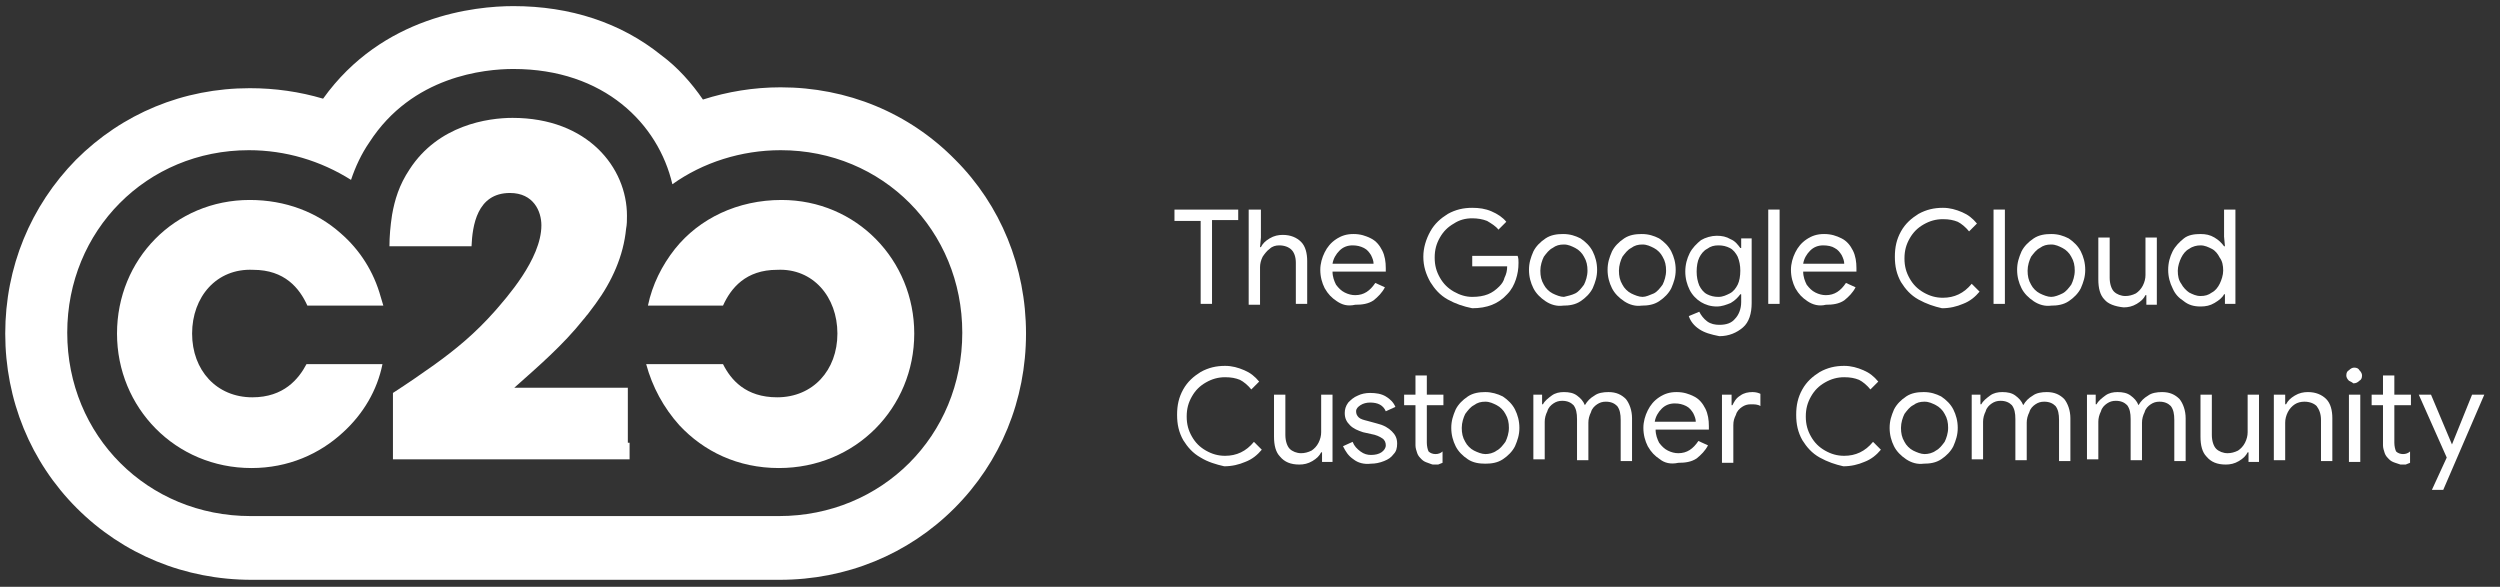 <?xml version="1.0" encoding="utf-8"?>
<!-- Generator: Adobe Illustrator 26.3.1, SVG Export Plug-In . SVG Version: 6.00 Build 0)  -->
<svg version="1.1" id="Layer_1" xmlns="http://www.w3.org/2000/svg" xmlns:xlink="http://www.w3.org/1999/xlink" x="0px" y="0px"
	 viewBox="0 0 286.3 67.2" style="enable-background:new 0 0 286.3 67.2;" xml:space="preserve">
<rect x="0" y="0" width="286.3" height="67.2" fill="#333333" stroke="none"/>
<style type="text/css">
	.st0{enable-background:new    ;}
	.st1{fill:#FFFFFF;}
</style>
<g>
	<g class="st0">
		<path class="st1" d="M58.8,7.9c10.4,0,16.6,6.3,18.2,13.2c3.5-2.5,7.9-3.9,12.4-3.9c11.7,0,20.8,9.2,20.8,20.9
			c0,11.8-9.2,21-21,21c-4.2,0-56.6,0-60.5,0c-11.8,0-21-9.2-21-21c0-11.7,9.1-20.9,20.8-20.9c4.2,0,8.2,1.2,11.7,3.4
			c0.5-1.5,1.2-3,2.1-4.3C47.2,8.7,55.5,7.9,58.8,7.9 M58.8,0.7c-4.4,0-15,1.1-21.8,10.6c-2.7-0.8-5.5-1.2-8.4-1.2
			c-7.6,0-14.6,2.9-19.9,8.2c-5.2,5.3-8.1,12.3-8.1,19.9c0,7.6,2.9,14.7,8.2,20c5.3,5.3,12.4,8.2,20,8.2c2.5,0,58,0,60.5,0
			c7.6,0,14.7-2.9,20-8.2s8.2-12.4,8.2-20c0-7.6-2.9-14.7-8.1-19.9C104.1,12.9,97,10,89.4,10c-3.1,0-6.1,0.5-8.9,1.4
			c-1.3-1.9-2.9-3.7-4.8-5.1C71.1,2.6,65.3,0.7,58.8,0.7L58.8,0.7z"/>
		<path class="st1" d="M39.3,49.5c-2.7,2.5-6.3,4.1-10.5,4.1c-8.7,0-15.4-6.9-15.4-15.4c0-8.5,6.6-15.3,15.2-15.3
			c4.1,0,7.7,1.4,10.4,3.8c2.2,1.9,3.8,4.4,4.6,7.3c0.1,0.3,0.2,0.7,0.3,1h-8.7c-0.9-2-2.6-4.1-6.2-4.1C24.8,30.7,22,34,22,38.2
			c0,4.2,2.8,7.3,6.9,7.3c3.6,0,5.3-2.1,6.2-3.8h4.5h4.2C43.2,44.7,41.6,47.4,39.3,49.5z"/>
		<path class="st1" d="M72.1,50.7v1.9H45v-0.8V45c1.7-1.1,3.3-2.2,4.7-3.2c2.5-1.8,4.7-3.6,7-6.2c1.2-1.4,5.3-5.9,5.3-9.8
			c0-1.6-0.9-3.7-3.6-3.7c-3.8,0-4.3,3.8-4.4,6.1h-6.6h-2.8c0-1.1,0.1-2.3,0.3-3.6c0.3-1.7,0.8-3.4,2-5.2c3.3-5.1,9-5.9,11.8-5.9
			c8.6,0,13.1,5.7,13.1,11.2c0,0.5,0,1-0.1,1.5c-0.3,3.1-1.6,6-3.5,8.6l-0.9,1.2c-0.2,0.2-0.3,0.4-0.5,0.6c-2.3,2.9-5.2,5.4-7.9,7.8
			h9.8h3.2V50.7z"/>
		<path class="st1" d="M89.2,53.6c-4.7,0-8.6-1.9-11.4-4.9c-1.8-2-3.1-4.4-3.8-7h3.8h5c0.9,1.8,2.6,3.8,6.2,3.8
			c4.1,0,6.9-3.1,6.9-7.3c0-4.2-2.8-7.5-6.9-7.3c-3.6,0-5.3,2.1-6.2,4.1H75h-0.8c0.5-2.4,1.6-4.6,3.1-6.5c2.8-3.5,7.2-5.6,12.2-5.6
			c8.6,0,15.2,6.9,15.2,15.3C104.7,46.7,98,53.6,89.2,53.6z"/>
	</g>
	<g>
		<path class="st1" d="M137.5,25.3h-3V24h7.3v1.2h-3v9.6h-1.3V25.3z"/>
		<path class="st1" d="M143.1,24h1.3v3.2l-0.1,1.1h0.1c0.2-0.4,0.5-0.7,1-1c0.5-0.3,1-0.4,1.5-0.4c0.9,0,1.6,0.3,2.1,0.8
			c0.5,0.5,0.7,1.3,0.7,2.2v4.9h-1.3v-4.7c0-0.7-0.2-1.2-0.5-1.5s-0.8-0.5-1.4-0.5c-0.4,0-0.8,0.1-1.1,0.4c-0.3,0.2-0.6,0.6-0.8,0.9
			c-0.2,0.4-0.3,0.8-0.3,1.2v4.3h-1.3V24z"/>
		<path class="st1" d="M153.1,34.5c-0.6-0.4-1-0.8-1.4-1.5c-0.3-0.6-0.5-1.3-0.5-2.1c0-0.7,0.2-1.4,0.5-2c0.3-0.6,0.7-1.1,1.3-1.5
			c0.6-0.4,1.2-0.6,2-0.6c0.8,0,1.4,0.2,2,0.5c0.6,0.3,1,0.8,1.3,1.4c0.3,0.6,0.4,1.3,0.4,2c0,0.2,0,0.3,0,0.4h-6.1
			c0,0.6,0.2,1.1,0.4,1.5c0.3,0.4,0.6,0.7,1,0.9c0.4,0.2,0.8,0.3,1.2,0.3c1,0,1.7-0.5,2.3-1.4l1.1,0.5c-0.3,0.6-0.8,1.1-1.3,1.5
			c-0.6,0.4-1.3,0.5-2.1,0.5C154.3,35.1,153.7,34.9,153.1,34.5z M157.3,30.2c0-0.3-0.1-0.6-0.3-1c-0.2-0.3-0.4-0.6-0.8-0.8
			s-0.8-0.3-1.3-0.3c-0.6,0-1.1,0.2-1.5,0.6c-0.4,0.4-0.7,0.9-0.8,1.5H157.3z"/>
		<path class="st1" d="M165.8,34.3c-0.9-0.5-1.5-1.2-2-2c-0.5-0.9-0.8-1.8-0.8-2.9c0-1,0.3-2,0.8-2.9s1.2-1.5,2-2
			c0.9-0.5,1.8-0.7,2.8-0.7c0.8,0,1.5,0.1,2.2,0.4c0.7,0.3,1.3,0.7,1.7,1.2l-0.9,0.9c-0.3-0.4-0.8-0.7-1.3-1
			c-0.5-0.2-1.1-0.3-1.7-0.3c-0.8,0-1.5,0.2-2.1,0.6c-0.7,0.4-1.2,0.9-1.6,1.6c-0.4,0.7-0.6,1.4-0.6,2.3c0,0.9,0.2,1.6,0.6,2.3
			c0.4,0.7,0.9,1.2,1.6,1.6c0.7,0.4,1.4,0.6,2.1,0.6c0.7,0,1.3-0.1,1.8-0.3c0.5-0.2,0.9-0.5,1.3-0.9c0.3-0.3,0.5-0.6,0.6-1
			c0.2-0.4,0.3-0.8,0.3-1.3h-4v-1.2h5.2c0.1,0.3,0.1,0.5,0.1,0.8c0,0.7-0.1,1.3-0.3,1.9c-0.2,0.6-0.5,1.2-1,1.7
			c-1,1.1-2.3,1.6-4,1.6C167.6,35.1,166.7,34.8,165.8,34.3z"/>
		<path class="st1" d="M177,34.5c-0.6-0.4-1.1-0.9-1.4-1.5c-0.3-0.6-0.5-1.3-0.5-2.1c0-0.8,0.2-1.4,0.5-2.1c0.3-0.6,0.8-1.1,1.4-1.5
			c0.6-0.4,1.3-0.5,2-0.5c0.8,0,1.4,0.2,2,0.5c0.6,0.4,1.1,0.9,1.4,1.5c0.3,0.6,0.5,1.3,0.5,2.1c0,0.8-0.2,1.4-0.5,2.1
			c-0.3,0.6-0.8,1.1-1.4,1.5c-0.6,0.4-1.3,0.5-2,0.5C178.3,35.1,177.6,34.9,177,34.5z M180.4,33.6c0.4-0.2,0.7-0.6,1-1
			c0.2-0.4,0.4-1,0.4-1.6c0-0.6-0.1-1.1-0.4-1.6c-0.2-0.4-0.6-0.8-1-1c-0.4-0.2-0.8-0.4-1.3-0.4c-0.5,0-0.9,0.1-1.3,0.4
			c-0.4,0.2-0.7,0.6-1,1c-0.2,0.4-0.4,1-0.4,1.6c0,0.6,0.1,1.1,0.4,1.6c0.2,0.4,0.6,0.8,1,1c0.4,0.2,0.9,0.4,1.3,0.4
			C179.5,33.9,180,33.8,180.4,33.6z"/>
		<path class="st1" d="M186,34.5c-0.6-0.4-1.1-0.9-1.4-1.5c-0.3-0.6-0.5-1.3-0.5-2.1c0-0.8,0.2-1.4,0.5-2.1c0.3-0.6,0.8-1.1,1.4-1.5
			c0.6-0.4,1.3-0.5,2-0.5c0.8,0,1.4,0.2,2,0.5c0.6,0.4,1.1,0.9,1.4,1.5c0.3,0.6,0.5,1.3,0.5,2.1c0,0.8-0.2,1.4-0.5,2.1
			c-0.3,0.6-0.8,1.1-1.4,1.5c-0.6,0.4-1.3,0.5-2,0.5C187.3,35.1,186.6,34.9,186,34.5z M189.4,33.6c0.4-0.2,0.7-0.6,1-1
			c0.2-0.4,0.4-1,0.4-1.6c0-0.6-0.1-1.1-0.4-1.6c-0.2-0.4-0.6-0.8-1-1c-0.4-0.2-0.8-0.4-1.3-0.4s-0.9,0.1-1.3,0.4
			c-0.4,0.2-0.7,0.6-1,1c-0.2,0.4-0.4,1-0.4,1.6c0,0.6,0.1,1.1,0.4,1.6c0.2,0.4,0.6,0.8,1,1c0.4,0.2,0.9,0.4,1.3,0.4
			S188.9,33.8,189.4,33.6z"/>
		<path class="st1" d="M194.6,37.7c-0.6-0.4-1-0.9-1.2-1.5l1.2-0.5c0.2,0.4,0.5,0.8,0.9,1.1c0.4,0.3,0.9,0.4,1.4,0.4
			c0.8,0,1.4-0.2,1.8-0.7c0.4-0.4,0.7-1.1,0.7-1.9v-0.9h-0.1c-0.3,0.4-0.6,0.7-1.1,1c-0.5,0.2-1,0.4-1.6,0.4c-0.7,0-1.3-0.2-1.8-0.5
			c-0.5-0.3-1-0.8-1.3-1.4c-0.3-0.6-0.5-1.3-0.5-2.1c0-0.8,0.2-1.5,0.5-2.1c0.3-0.6,0.8-1.1,1.3-1.5c0.5-0.3,1.2-0.5,1.8-0.5
			c0.6,0,1.1,0.1,1.6,0.4c0.5,0.2,0.8,0.6,1.1,1h0.1v-1.1h1.2v7.4c0,1.2-0.3,2.2-1,2.8c-0.7,0.6-1.6,1-2.7,1
			C195.9,38.3,195.2,38.1,194.6,37.7z M198.1,33.6c0.4-0.2,0.7-0.6,0.9-1c0.2-0.4,0.3-1,0.3-1.6c0-0.6-0.1-1.1-0.3-1.6
			c-0.2-0.4-0.5-0.8-0.9-1c-0.4-0.2-0.8-0.3-1.3-0.3s-0.9,0.1-1.3,0.4c-0.4,0.2-0.7,0.6-0.9,1c-0.2,0.4-0.3,1-0.3,1.6
			c0,0.6,0.1,1.1,0.3,1.6c0.2,0.4,0.5,0.8,0.9,1c0.4,0.2,0.8,0.3,1.3,0.3S197.7,33.8,198.1,33.6z"/>
		<path class="st1" d="M202.5,24h1.3v10.8h-1.3V24z"/>
		<path class="st1" d="M207,34.5c-0.6-0.4-1-0.8-1.4-1.5c-0.3-0.6-0.5-1.3-0.5-2.1c0-0.7,0.2-1.4,0.5-2c0.3-0.6,0.7-1.1,1.3-1.5
			c0.6-0.4,1.2-0.6,2-0.6c0.8,0,1.4,0.2,2,0.5c0.6,0.3,1,0.8,1.3,1.4s0.4,1.3,0.4,2c0,0.2,0,0.3,0,0.4h-6.1c0,0.6,0.2,1.1,0.4,1.5
			c0.3,0.4,0.6,0.7,1,0.9c0.4,0.2,0.8,0.3,1.2,0.3c1,0,1.7-0.5,2.3-1.4l1.1,0.5c-0.3,0.6-0.8,1.1-1.3,1.5c-0.6,0.4-1.3,0.5-2.1,0.5
			C208.3,35.1,207.6,34.9,207,34.5z M211.2,30.2c0-0.3-0.1-0.6-0.3-1c-0.2-0.3-0.4-0.6-0.8-0.8c-0.3-0.2-0.8-0.3-1.3-0.3
			c-0.6,0-1.1,0.2-1.5,0.6c-0.4,0.4-0.7,0.9-0.8,1.5H211.2z"/>
		<path class="st1" d="M219.7,34.3c-0.9-0.5-1.5-1.2-2-2c-0.5-0.9-0.7-1.8-0.7-2.9c0-1.1,0.2-2,0.7-2.9c0.5-0.9,1.2-1.5,2-2
			c0.9-0.5,1.8-0.7,2.8-0.7c0.8,0,1.5,0.2,2.2,0.5c0.7,0.3,1.2,0.7,1.7,1.3l-0.9,0.9c-0.4-0.5-0.9-0.9-1.3-1.1
			c-0.5-0.2-1-0.3-1.7-0.3c-0.8,0-1.5,0.2-2.2,0.6c-0.7,0.4-1.2,0.9-1.6,1.6c-0.4,0.7-0.6,1.4-0.6,2.3c0,0.9,0.2,1.6,0.6,2.3
			c0.4,0.7,0.9,1.2,1.6,1.6c0.7,0.4,1.4,0.6,2.2,0.6c1.3,0,2.4-0.5,3.3-1.6l0.9,0.9c-0.5,0.6-1.1,1.1-1.9,1.4
			c-0.7,0.3-1.5,0.5-2.4,0.5C221.5,35.1,220.6,34.8,219.7,34.3z"/>
		<path class="st1" d="M228.3,24h1.3v10.8h-1.3V24z"/>
		<path class="st1" d="M232.9,34.5c-0.6-0.4-1.1-0.9-1.4-1.5c-0.3-0.6-0.5-1.3-0.5-2.1c0-0.8,0.2-1.4,0.5-2.1
			c0.3-0.6,0.8-1.1,1.4-1.5c0.6-0.4,1.3-0.5,2-0.5c0.8,0,1.4,0.2,2,0.5c0.6,0.4,1.1,0.9,1.4,1.5c0.3,0.6,0.5,1.3,0.5,2.1
			c0,0.8-0.2,1.4-0.5,2.1c-0.3,0.6-0.8,1.1-1.4,1.5c-0.6,0.4-1.3,0.5-2,0.5C234.2,35.1,233.5,34.9,232.9,34.5z M236.2,33.6
			c0.4-0.2,0.7-0.6,1-1c0.2-0.4,0.4-1,0.4-1.6c0-0.6-0.1-1.1-0.4-1.6c-0.2-0.4-0.6-0.8-1-1c-0.4-0.2-0.8-0.4-1.3-0.4
			s-0.9,0.1-1.3,0.4c-0.4,0.2-0.7,0.6-1,1c-0.2,0.4-0.4,1-0.4,1.6c0,0.6,0.1,1.1,0.4,1.6c0.2,0.4,0.6,0.8,1,1
			c0.4,0.2,0.9,0.4,1.3,0.4S235.8,33.8,236.2,33.6z"/>
		<path class="st1" d="M241,34.3c-0.5-0.5-0.7-1.3-0.7-2.3v-4.8h1.3v4.6c0,0.7,0.2,1.3,0.5,1.6c0.3,0.3,0.8,0.5,1.3,0.5
			c0.4,0,0.8-0.1,1.2-0.3c0.3-0.2,0.6-0.5,0.8-0.9c0.2-0.4,0.3-0.8,0.3-1.2v-4.3h1.3v7.7h-1.2v-1.1h-0.1c-0.2,0.4-0.5,0.7-1,1
			c-0.5,0.3-1,0.4-1.5,0.4C242.2,35.1,241.4,34.8,241,34.3z"/>
		<path class="st1" d="M250.1,34.5c-0.6-0.4-1-0.8-1.3-1.5c-0.3-0.6-0.5-1.3-0.5-2.1c0-0.8,0.2-1.5,0.5-2.1c0.3-0.6,0.8-1.1,1.3-1.5
			s1.2-0.5,1.9-0.5c0.6,0,1.1,0.1,1.6,0.4c0.5,0.3,0.8,0.6,1.1,1h0.1l-0.1-1.1V24h1.3v10.8h-1.2v-1.1h-0.1c-0.2,0.4-0.6,0.7-1.1,1
			c-0.5,0.3-1,0.4-1.6,0.4C251.2,35.1,250.6,34.9,250.1,34.5z M253.3,33.5c0.4-0.2,0.7-0.6,0.9-1c0.2-0.4,0.4-1,0.4-1.5
			c0-0.6-0.1-1.1-0.4-1.5c-0.2-0.4-0.5-0.8-0.9-1c-0.4-0.2-0.8-0.4-1.3-0.4c-0.4,0-0.9,0.1-1.3,0.4c-0.4,0.2-0.7,0.6-0.9,1
			c-0.2,0.4-0.4,1-0.4,1.5c0,0.6,0.1,1.1,0.4,1.5c0.2,0.4,0.6,0.8,0.9,1c0.4,0.2,0.8,0.4,1.3,0.4C252.5,33.9,252.9,33.8,253.3,33.5z
			"/>
		<path class="st1" d="M137.5,52.4c-0.9-0.5-1.5-1.2-2-2c-0.5-0.9-0.7-1.8-0.7-2.9c0-1.1,0.2-2,0.7-2.9c0.5-0.9,1.2-1.5,2-2
			c0.9-0.5,1.8-0.7,2.8-0.7c0.8,0,1.5,0.2,2.2,0.5c0.7,0.3,1.2,0.7,1.7,1.3l-0.9,0.9c-0.4-0.5-0.9-0.9-1.3-1.1
			c-0.5-0.2-1-0.3-1.7-0.3c-0.8,0-1.5,0.2-2.2,0.6c-0.7,0.4-1.2,0.9-1.6,1.6c-0.4,0.7-0.6,1.4-0.6,2.3c0,0.9,0.2,1.6,0.6,2.3
			c0.4,0.7,0.9,1.2,1.6,1.6c0.7,0.4,1.4,0.6,2.2,0.6c1.3,0,2.4-0.5,3.3-1.6l0.9,0.9c-0.5,0.6-1.1,1.1-1.9,1.4
			c-0.7,0.3-1.5,0.5-2.4,0.5C139.3,53.2,138.3,52.9,137.5,52.4z"/>
		<path class="st1" d="M146.6,52.3c-0.5-0.5-0.7-1.3-0.7-2.3v-4.8h1.3v4.6c0,0.7,0.2,1.3,0.5,1.6c0.3,0.3,0.8,0.5,1.3,0.5
			c0.4,0,0.8-0.1,1.2-0.3c0.3-0.2,0.6-0.5,0.8-0.9c0.2-0.4,0.3-0.8,0.3-1.2v-4.3h1.3v7.7h-1.2v-1.1h-0.1c-0.2,0.4-0.5,0.7-1,1
			c-0.5,0.3-1,0.4-1.5,0.4C147.8,53.2,147.1,52.9,146.6,52.3z"/>
		<path class="st1" d="M155,52.6c-0.6-0.4-0.9-0.9-1.2-1.5l1.1-0.5c0.2,0.5,0.5,0.8,0.9,1.1c0.4,0.3,0.8,0.4,1.2,0.4
			c0.5,0,0.9-0.1,1.2-0.3c0.3-0.2,0.5-0.5,0.5-0.8c0-0.3-0.1-0.6-0.4-0.8c-0.3-0.2-0.7-0.4-1.3-0.5l-0.9-0.2
			c-0.6-0.2-1.1-0.4-1.5-0.8c-0.4-0.4-0.6-0.8-0.6-1.4c0-0.4,0.1-0.8,0.4-1.2c0.3-0.3,0.6-0.6,1.1-0.8c0.4-0.2,0.9-0.3,1.4-0.3
			c0.7,0,1.3,0.1,1.8,0.4c0.5,0.3,0.9,0.7,1.1,1.2l-1.1,0.5c-0.3-0.7-0.9-1-1.8-1c-0.4,0-0.8,0.1-1.1,0.3s-0.5,0.4-0.5,0.7
			c0,0.3,0.1,0.5,0.3,0.7c0.2,0.2,0.6,0.3,1,0.4l1.1,0.3c0.8,0.2,1.3,0.5,1.7,0.9c0.4,0.4,0.6,0.8,0.6,1.4c0,0.5-0.1,0.9-0.4,1.2
			c-0.3,0.4-0.6,0.6-1.1,0.8c-0.5,0.2-1,0.3-1.5,0.3C156.2,53.2,155.5,53,155,52.6z"/>
		<path class="st1" d="M163.5,53c-0.3-0.1-0.5-0.2-0.7-0.4c-0.2-0.2-0.4-0.4-0.5-0.7s-0.2-0.6-0.2-0.9v-4.6h-1.3v-1.2h1.3v-2.2h1.3
			v2.2h1.9v1.2h-1.9v4.3c0,0.4,0.1,0.8,0.2,1c0.2,0.2,0.5,0.3,0.8,0.3c0.3,0,0.6-0.1,0.8-0.3V53c-0.2,0.1-0.3,0.1-0.5,0.2
			c-0.2,0-0.4,0-0.6,0C164,53.2,163.8,53.1,163.5,53z"/>
		<path class="st1" d="M168.1,52.6c-0.6-0.4-1.1-0.9-1.4-1.5c-0.3-0.6-0.5-1.3-0.5-2.1c0-0.8,0.2-1.4,0.5-2.1
			c0.3-0.6,0.8-1.1,1.4-1.5s1.3-0.5,2-0.5s1.4,0.2,2,0.5c0.6,0.4,1.1,0.9,1.4,1.5s0.5,1.3,0.5,2.1c0,0.8-0.2,1.4-0.5,2.1
			c-0.3,0.6-0.8,1.1-1.4,1.5c-0.6,0.4-1.3,0.5-2,0.5S168.7,53,168.1,52.6z M171.4,51.6c0.4-0.2,0.7-0.6,1-1c0.2-0.4,0.4-1,0.4-1.6
			c0-0.6-0.1-1.1-0.4-1.6c-0.2-0.4-0.6-0.8-1-1c-0.4-0.2-0.8-0.4-1.3-0.4s-0.9,0.1-1.3,0.4c-0.4,0.2-0.7,0.6-1,1
			c-0.2,0.4-0.4,1-0.4,1.6c0,0.6,0.1,1.1,0.4,1.6c0.2,0.4,0.6,0.8,1,1c0.4,0.2,0.9,0.4,1.3,0.4S171,51.9,171.4,51.6z"/>
		<path class="st1" d="M175.4,45.2h1.2v1.1h0.1c0.2-0.4,0.6-0.7,1-1c0.4-0.3,0.9-0.4,1.4-0.4c0.6,0,1.1,0.1,1.5,0.4
			c0.4,0.3,0.7,0.6,0.9,1.1c0.3-0.5,0.6-0.8,1.1-1.1c0.4-0.3,1-0.4,1.6-0.4c0.9,0,1.5,0.3,2,0.8c0.4,0.5,0.7,1.3,0.7,2.2v4.9h-1.3
			v-4.7c0-0.7-0.1-1.2-0.4-1.6c-0.3-0.3-0.7-0.5-1.3-0.5c-0.4,0-0.7,0.1-1,0.3s-0.6,0.5-0.7,0.9c-0.2,0.4-0.3,0.8-0.3,1.2v4.3h-1.3
			v-4.7c0-0.7-0.1-1.2-0.4-1.6c-0.3-0.3-0.7-0.5-1.3-0.5c-0.4,0-0.7,0.1-1,0.3s-0.6,0.5-0.7,0.9c-0.2,0.4-0.3,0.8-0.3,1.2v4.3h-1.3
			V45.2z"/>
		<path class="st1" d="M190.1,52.6c-0.6-0.4-1-0.8-1.4-1.5c-0.3-0.6-0.5-1.3-0.5-2.1c0-0.7,0.2-1.4,0.5-2c0.3-0.6,0.7-1.1,1.3-1.5
			c0.6-0.4,1.2-0.6,2-0.6c0.8,0,1.4,0.2,2,0.5c0.6,0.3,1,0.8,1.3,1.4c0.3,0.6,0.4,1.3,0.4,2c0,0.2,0,0.3,0,0.4h-6.1
			c0,0.6,0.2,1.1,0.4,1.5c0.3,0.4,0.6,0.7,1,0.9c0.4,0.2,0.8,0.3,1.2,0.3c1,0,1.7-0.5,2.3-1.4l1.1,0.5c-0.3,0.6-0.8,1.1-1.3,1.5
			c-0.6,0.4-1.3,0.5-2.1,0.5C191.3,53.2,190.6,53,190.1,52.6z M194.2,48.3c0-0.3-0.1-0.6-0.3-1c-0.2-0.3-0.4-0.6-0.8-0.8
			s-0.8-0.3-1.3-0.3c-0.6,0-1.1,0.2-1.5,0.6c-0.4,0.4-0.7,0.9-0.8,1.5H194.2z"/>
		<path class="st1" d="M197.1,45.2h1.2v1.2h0.1c0.2-0.4,0.4-0.8,0.9-1.1c0.4-0.3,0.9-0.4,1.4-0.4c0.4,0,0.7,0.1,0.9,0.2v1.4
			c-0.3-0.2-0.7-0.2-1.1-0.2c-0.4,0-0.7,0.1-1,0.3c-0.3,0.2-0.6,0.5-0.7,0.9c-0.2,0.4-0.3,0.7-0.3,1.2v4.3h-1.3V45.2z"/>
		<path class="st1" d="M208.4,52.4c-0.9-0.5-1.5-1.2-2-2c-0.5-0.9-0.7-1.8-0.7-2.9c0-1.1,0.2-2,0.7-2.9c0.5-0.9,1.2-1.5,2-2
			c0.9-0.5,1.8-0.7,2.8-0.7c0.8,0,1.5,0.2,2.2,0.5c0.7,0.3,1.2,0.7,1.7,1.3l-0.9,0.9c-0.4-0.5-0.9-0.9-1.3-1.1
			c-0.5-0.2-1-0.3-1.7-0.3c-0.8,0-1.5,0.2-2.2,0.6c-0.7,0.4-1.2,0.9-1.6,1.6c-0.4,0.7-0.6,1.4-0.6,2.3c0,0.9,0.2,1.6,0.6,2.3
			c0.4,0.7,0.9,1.2,1.6,1.6c0.7,0.4,1.4,0.6,2.2,0.6c1.3,0,2.4-0.5,3.3-1.6l0.9,0.9c-0.5,0.6-1.1,1.1-1.9,1.4
			c-0.7,0.3-1.5,0.5-2.4,0.5C210.2,53.2,209.3,52.9,208.4,52.4z"/>
		<path class="st1" d="M218.3,52.6c-0.6-0.4-1.1-0.9-1.4-1.5c-0.3-0.6-0.5-1.3-0.5-2.1c0-0.8,0.2-1.4,0.5-2.1
			c0.3-0.6,0.8-1.1,1.4-1.5s1.3-0.5,2-0.5c0.8,0,1.4,0.2,2,0.5c0.6,0.4,1.1,0.9,1.4,1.5s0.5,1.3,0.5,2.1c0,0.8-0.2,1.4-0.5,2.1
			c-0.3,0.6-0.8,1.1-1.4,1.5c-0.6,0.4-1.3,0.5-2,0.5C219.6,53.2,218.9,53,218.3,52.6z M221.7,51.6c0.4-0.2,0.7-0.6,1-1
			c0.2-0.4,0.4-1,0.4-1.6c0-0.6-0.1-1.1-0.4-1.6c-0.2-0.4-0.6-0.8-1-1c-0.4-0.2-0.8-0.4-1.3-0.4s-0.9,0.1-1.3,0.4
			c-0.4,0.2-0.7,0.6-1,1c-0.2,0.4-0.4,1-0.4,1.6c0,0.6,0.1,1.1,0.4,1.6c0.2,0.4,0.6,0.8,1,1c0.4,0.2,0.9,0.4,1.3,0.4
			S221.3,51.9,221.7,51.6z"/>
		<path class="st1" d="M225.6,45.2h1.2v1.1h0.1c0.2-0.4,0.6-0.7,1-1c0.4-0.3,0.9-0.4,1.4-0.4c0.6,0,1.1,0.1,1.5,0.4
			c0.4,0.3,0.7,0.6,0.9,1.1c0.3-0.5,0.6-0.8,1.1-1.1c0.4-0.3,1-0.4,1.6-0.4c0.9,0,1.5,0.3,2,0.8c0.4,0.5,0.7,1.3,0.7,2.2v4.9h-1.3
			v-4.7c0-0.7-0.1-1.2-0.4-1.6c-0.3-0.3-0.7-0.5-1.3-0.5c-0.4,0-0.7,0.1-1,0.3s-0.6,0.5-0.7,0.9c-0.2,0.4-0.3,0.8-0.3,1.2v4.3h-1.3
			v-4.7c0-0.7-0.1-1.2-0.4-1.6c-0.3-0.3-0.7-0.5-1.3-0.5c-0.4,0-0.7,0.1-1,0.3s-0.6,0.5-0.7,0.9c-0.2,0.4-0.3,0.8-0.3,1.2v4.3h-1.3
			V45.2z"/>
		<path class="st1" d="M238.8,45.2h1.2v1.1h0.1c0.2-0.4,0.6-0.7,1-1c0.4-0.3,0.9-0.4,1.4-0.4c0.6,0,1.1,0.1,1.5,0.4
			c0.4,0.3,0.7,0.6,0.9,1.1c0.3-0.5,0.6-0.8,1.1-1.1c0.4-0.3,1-0.4,1.6-0.4c0.9,0,1.5,0.3,2,0.8c0.4,0.5,0.7,1.3,0.7,2.2v4.9h-1.3
			v-4.7c0-0.7-0.1-1.2-0.4-1.6c-0.3-0.3-0.7-0.5-1.3-0.5c-0.4,0-0.7,0.1-1,0.3s-0.6,0.5-0.7,0.9c-0.2,0.4-0.3,0.8-0.3,1.2v4.3h-1.3
			v-4.7c0-0.7-0.1-1.2-0.4-1.6c-0.3-0.3-0.7-0.5-1.3-0.5c-0.4,0-0.7,0.1-1,0.3s-0.6,0.5-0.7,0.9c-0.2,0.4-0.3,0.8-0.3,1.2v4.3h-1.3
			V45.2z"/>
		<path class="st1" d="M252.7,52.3c-0.5-0.5-0.7-1.3-0.7-2.3v-4.8h1.3v4.6c0,0.7,0.2,1.3,0.5,1.6c0.3,0.3,0.8,0.5,1.3,0.5
			c0.4,0,0.8-0.1,1.2-0.3c0.3-0.2,0.6-0.5,0.8-0.9c0.2-0.4,0.3-0.8,0.3-1.2v-4.3h1.3v7.7h-1.2v-1.1h-0.1c-0.2,0.4-0.5,0.7-1,1
			c-0.5,0.3-1,0.4-1.5,0.4C253.9,53.2,253.2,52.9,252.7,52.3z"/>
		<path class="st1" d="M260.5,45.2h1.2v1.1h0.1c0.2-0.4,0.5-0.7,1-1c0.5-0.3,1-0.4,1.5-0.4c0.9,0,1.6,0.3,2.1,0.8
			c0.5,0.5,0.7,1.3,0.7,2.2v4.9h-1.3v-4.7c0-0.7-0.2-1.2-0.5-1.6c-0.3-0.3-0.8-0.5-1.4-0.5c-0.4,0-0.8,0.1-1.1,0.3
			c-0.3,0.2-0.6,0.5-0.8,0.9c-0.2,0.4-0.3,0.8-0.3,1.2v4.3h-1.3V45.2z"/>
		<path class="st1" d="M269,43.6c-0.2-0.2-0.3-0.4-0.3-0.6c0-0.3,0.1-0.5,0.3-0.6c0.2-0.2,0.4-0.3,0.6-0.3c0.3,0,0.5,0.1,0.6,0.3
			c0.2,0.2,0.3,0.4,0.3,0.6c0,0.3-0.1,0.5-0.3,0.6c-0.2,0.2-0.4,0.3-0.7,0.3C269.4,43.8,269.2,43.7,269,43.6z M269,45.2h1.3v7.7H269
			V45.2z"/>
		<path class="st1" d="M274.3,53c-0.3-0.1-0.5-0.2-0.7-0.4c-0.2-0.2-0.4-0.4-0.5-0.7s-0.2-0.6-0.2-0.9v-4.6h-1.3v-1.2h1.3v-2.2h1.3
			v2.2h1.9v1.2h-1.9v4.3c0,0.4,0.1,0.8,0.2,1c0.2,0.2,0.5,0.3,0.8,0.3c0.3,0,0.6-0.1,0.8-0.3V53c-0.2,0.1-0.3,0.1-0.5,0.2
			c-0.2,0-0.4,0-0.6,0C274.9,53.2,274.6,53.1,274.3,53z"/>
		<path class="st1" d="M280.2,52.4l-3.2-7.2h1.4l2.4,5.7h0l2.3-5.7h1.4l-4.7,10.9h-1.3L280.2,52.4z"/>
	</g>
</g>
</svg>
